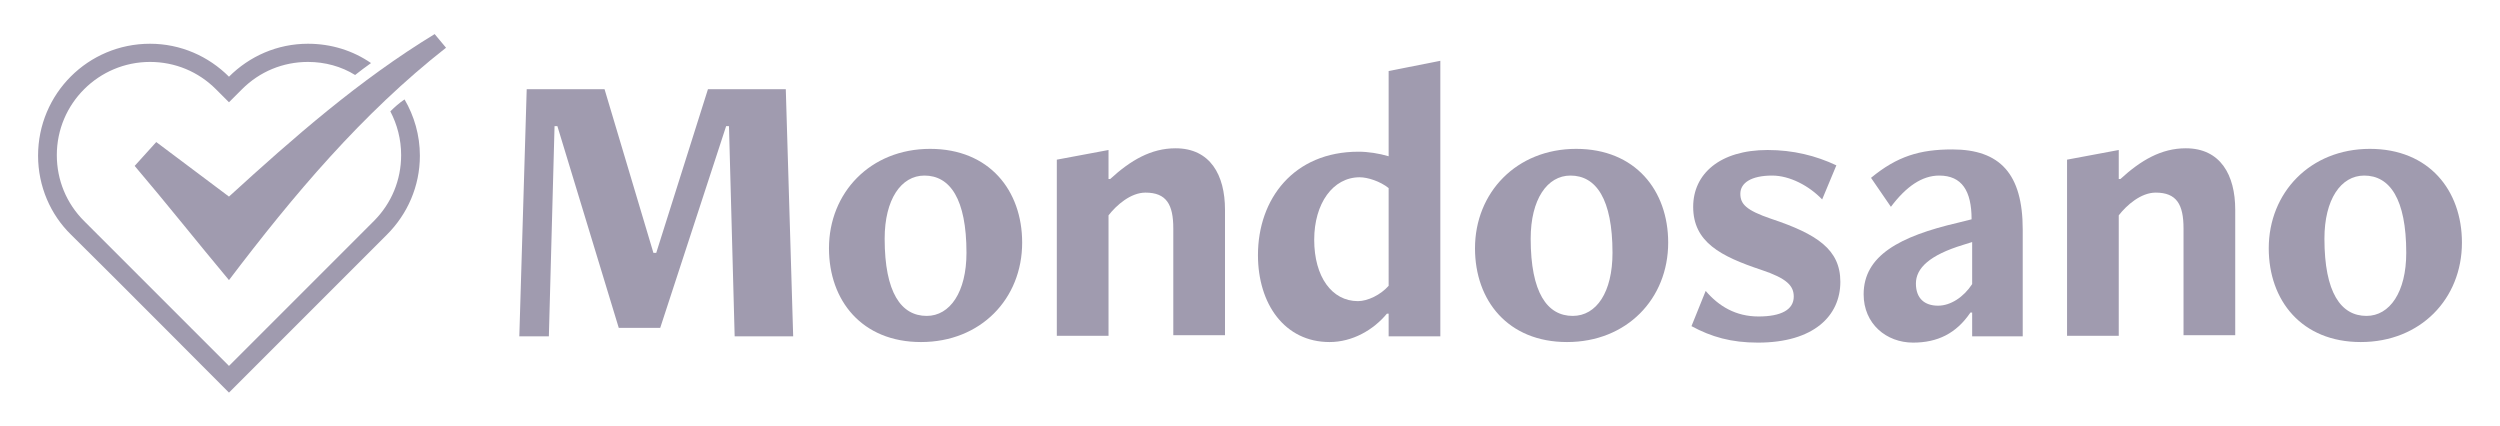 <?xml version="1.0" encoding="UTF-8" standalone="no"?>
<!-- Generator: Adobe Illustrator 21.0.0, SVG Export Plug-In . SVG Version: 6.00 Build 0)  -->

<svg
   xmlns:dc="http://purl.org/dc/elements/1.1/"
   xmlns:cc="http://creativecommons.org/ns#"
   xmlns:rdf="http://www.w3.org/1999/02/22-rdf-syntax-ns#"
   xmlns:svg="http://www.w3.org/2000/svg"
   xmlns="http://www.w3.org/2000/svg"
   xmlns:sodipodi="http://sodipodi.sourceforge.net/DTD/sodipodi-0.dtd"
   xmlns:inkscape="http://www.inkscape.org/namespaces/inkscape"
   version="1.1"
   id="Ebene_1"
   x="0px"
   y="0px"
   viewBox="0 0 440 75"
   style="enable-background:new 0 0 440 75;"
   xml:space="preserve"
   sodipodi:docname="mondosano.svg"
   inkscape:version="0.92.1 r15371"><defs
     id="defs1555" /><sodipodi:namedview
     pagecolor="#ffffff"
     bordercolor="#666666"
     borderopacity="1"
     objecttolerance="10"
     gridtolerance="10"
     guidetolerance="10"
     inkscape:pageopacity="0"
     inkscape:pageshadow="2"
     inkscape:window-width="1920"
     inkscape:window-height="1019"
     id="namedview1553"
     showgrid="false"
     inkscape:zoom="1.0477273"
     inkscape:cx="29.587852"
     inkscape:cy="37.5"
     inkscape:window-x="0"
     inkscape:window-y="0"
     inkscape:window-maximized="1"
     inkscape:current-layer="Ebene_1" /><style
     type="text/css"
     id="style1524">
	.st0{fill:#395B7B;}
	.st1{fill:#7FAFBA;}
	.st2{fill:#FFFFFF;}
	.st3{opacity:0.5;}
</style><g
     id="g1550"
     style="fill:#a09baf;fill-opacity:1"><g
       id="g1544"
       style="fill:#a09baf;fill-opacity:1"><path
         class="st0"
         d="M129.3,59.2l-1-37h-0.5l-11.6,35.5h-7.3L98.1,22.2h-0.5l-1,37h-5.2l1.3-43.5h13.7l8.6,28.8h0.5l9.1-28.8h13.7    l1.3,43.5H129.3z"
         id="path1526"
         style="fill:#a09baf;fill-opacity:1" /><path
         class="st0"
         d="M162.1,60.2c-10.4,0-16.2-7.3-16.2-16.5c0-9.8,7.3-17.5,17.8-17.5c10.4,0,16.2,7.3,16.2,16.5    C179.9,52.6,172.6,60.2,162.1,60.2z M170.1,44.5c0-9.5-2.9-13.6-7.4-13.6c-4.1,0-7,4.2-7,11.1c0,9.5,2.9,13.6,7.4,13.6    C167.2,55.6,170.1,51.4,170.1,44.5z"
         id="path1528"
         style="fill:#a09baf;fill-opacity:1" /><path
         class="st0"
         d="M206.5,59.2v-19c0-4.2-1.2-6.3-4.9-6.3c-2.6,0-5.1,2.2-6.5,4v21.2H186v-31l9.1-1.7v5.1h0.3    c3.6-3.3,7.2-5.4,11.5-5.4c6.1,0,8.7,4.7,8.7,10.8v22.1H206.5z"
         id="path1530"
         style="fill:#a09baf;fill-opacity:1" /><path
         class="st0"
         d="M244.4,59.2v-4h-0.3c-2.4,2.9-6.1,5-10.1,5c-7.9,0-12.6-6.7-12.6-15.3c0-9.9,6.3-18.2,17.7-18.2    c1.7,0,3.6,0.3,5.3,0.8v-15l9.1-1.8v48.5H244.4z M244.4,33.1c-1.5-1.2-3.7-1.9-5.1-1.9c-4.7,0-8,4.6-8,11c0,6.5,3.1,10.8,7.7,10.8    c1.7,0,4-1.1,5.4-2.7V33.1z"
         id="path1532"
         style="fill:#a09baf;fill-opacity:1" /><path
         class="st0"
         d="M275.8,60.2c-10.4,0-16.2-7.3-16.2-16.5c0-9.8,7.3-17.5,17.8-17.5c10.4,0,16.2,7.3,16.2,16.5    C293.6,52.6,286.3,60.2,275.8,60.2z M283.8,44.5c0-9.5-2.9-13.6-7.4-13.6c-4.1,0-7,4.2-7,11.1c0,9.5,2.9,13.6,7.4,13.6    C281,55.6,283.8,51.4,283.8,44.5z"
         id="path1534"
         style="fill:#a09baf;fill-opacity:1" /><path
         class="st0"
         d="M300.2,51.2c2.3,2.7,5.3,4.5,9.3,4.5c4,0,6.2-1.2,6.2-3.5c0-1.9-1.2-3.2-5.7-4.7c-7.2-2.4-12-4.9-12-11.1    c0-5.8,4.7-10,13.1-10c4.5,0,8.5,1,12.1,2.7l-2.5,6c-2.3-2.4-5.7-4.2-8.8-4.2c-3.7,0-5.6,1.3-5.6,3.2c0,1.8,1,2.9,5.4,4.4    c8.1,2.7,12.2,5.4,12.2,11.1c0,6-4.7,10.7-14.5,10.7c-4.7,0-8.2-1-11.7-2.9L300.2,51.2z"
         id="path1536"
         style="fill:#a09baf;fill-opacity:1" /><path
         class="st0"
         d="M347.1,59.2v-4.2h-0.3c-2.5,3.7-5.8,5.3-10.1,5.3c-4.7,0-8.7-3.3-8.7-8.5c0-6.8,6.3-10.2,16.6-12.6l2.4-0.6    c0-5-1.7-7.7-5.7-7.7c-3,0-5.8,1.9-8.5,5.5l-3.5-5.1c4.6-3.8,8.6-5,14.3-5c8.4,0,12.4,4.3,12.4,14.1v18.8H347.1z M347.1,42.6    l-1.6,0.5c-5.9,1.8-8.3,4.1-8.3,6.8c0,2.6,1.5,3.9,3.9,3.9c2.2,0,4.5-1.5,6-3.8V42.6z"
         id="path1538"
         style="fill:#a09baf;fill-opacity:1" /><path
         class="st0"
         d="M384.3,59.2v-19c0-4.2-1.2-6.3-4.9-6.3c-2.6,0-5.1,2.2-6.5,4v21.2h-9.1v-31l9.1-1.7v5.1h0.3    c3.6-3.3,7.2-5.4,11.5-5.4c6.1,0,8.7,4.7,8.7,10.8v22.1H384.3z"
         id="path1540"
         style="fill:#a09baf;fill-opacity:1" /><path
         class="st0"
         d="M415.5,60.2c-10.4,0-16.2-7.3-16.2-16.5c0-9.8,7.3-17.5,17.8-17.5c10.4,0,16.2,7.3,16.2,16.5    C433.3,52.6,426,60.2,415.5,60.2z M423.5,44.5c0-9.5-2.9-13.6-7.4-13.6c-4.1,0-7,4.2-7,11.1c0,9.5,2.9,13.6,7.4,13.6    C420.6,55.6,423.5,51.4,423.5,44.5z"
         id="path1542"
         style="fill:#a09baf;fill-opacity:1" /></g><path
       class="st1"
       d="M40.3,49.3c-5.6-6.7-10.9-13.4-16.6-20.1c1.3-1.4,2.5-2.8,3.8-4.2c4.3,3.2,8.5,6.4,12.8,9.6   C51.7,24.2,63.2,14.1,76.5,6c0.7,0.8,1.3,1.6,2,2.4C63.7,20,51.6,34.4,40.3,49.3z"
       id="path1546"
       style="fill:#a09baf;fill-opacity:1" /><path
       class="st1"
       d="M68.7,19.6c1.2,2.3,1.9,4.9,1.9,7.7c0,4.4-1.7,8.5-4.8,11.6L40.3,64.4c-5.6-5.6-20-20-25.5-25.5   c-3.1-3.1-4.8-7.2-4.8-11.6c0-9.1,7.4-16.4,16.4-16.4c4.4,0,8.5,1.7,11.6,4.8l2.3,2.3l2.3-2.3c3.1-3.1,7.2-4.8,11.6-4.8   c3,0,5.9,0.8,8.3,2.3c0.9-0.7,1.8-1.4,2.8-2.1c-3.2-2.2-7-3.4-11.1-3.4c-5.4,0-10.3,2.2-13.9,5.8c-3.6-3.6-8.5-5.8-13.9-5.8   c-10.9,0-19.7,8.8-19.7,19.7c0,5.4,2.2,10.4,5.8,13.9c7,6.9,27.8,27.8,27.8,27.8l27.8-27.8c3.6-3.6,5.8-8.5,5.8-13.9   c0-3.6-1-7-2.7-9.9C70.3,18.1,69.5,18.8,68.7,19.6z"
       id="path1548"
       style="fill:#a09baf;fill-opacity:1" /></g></svg>